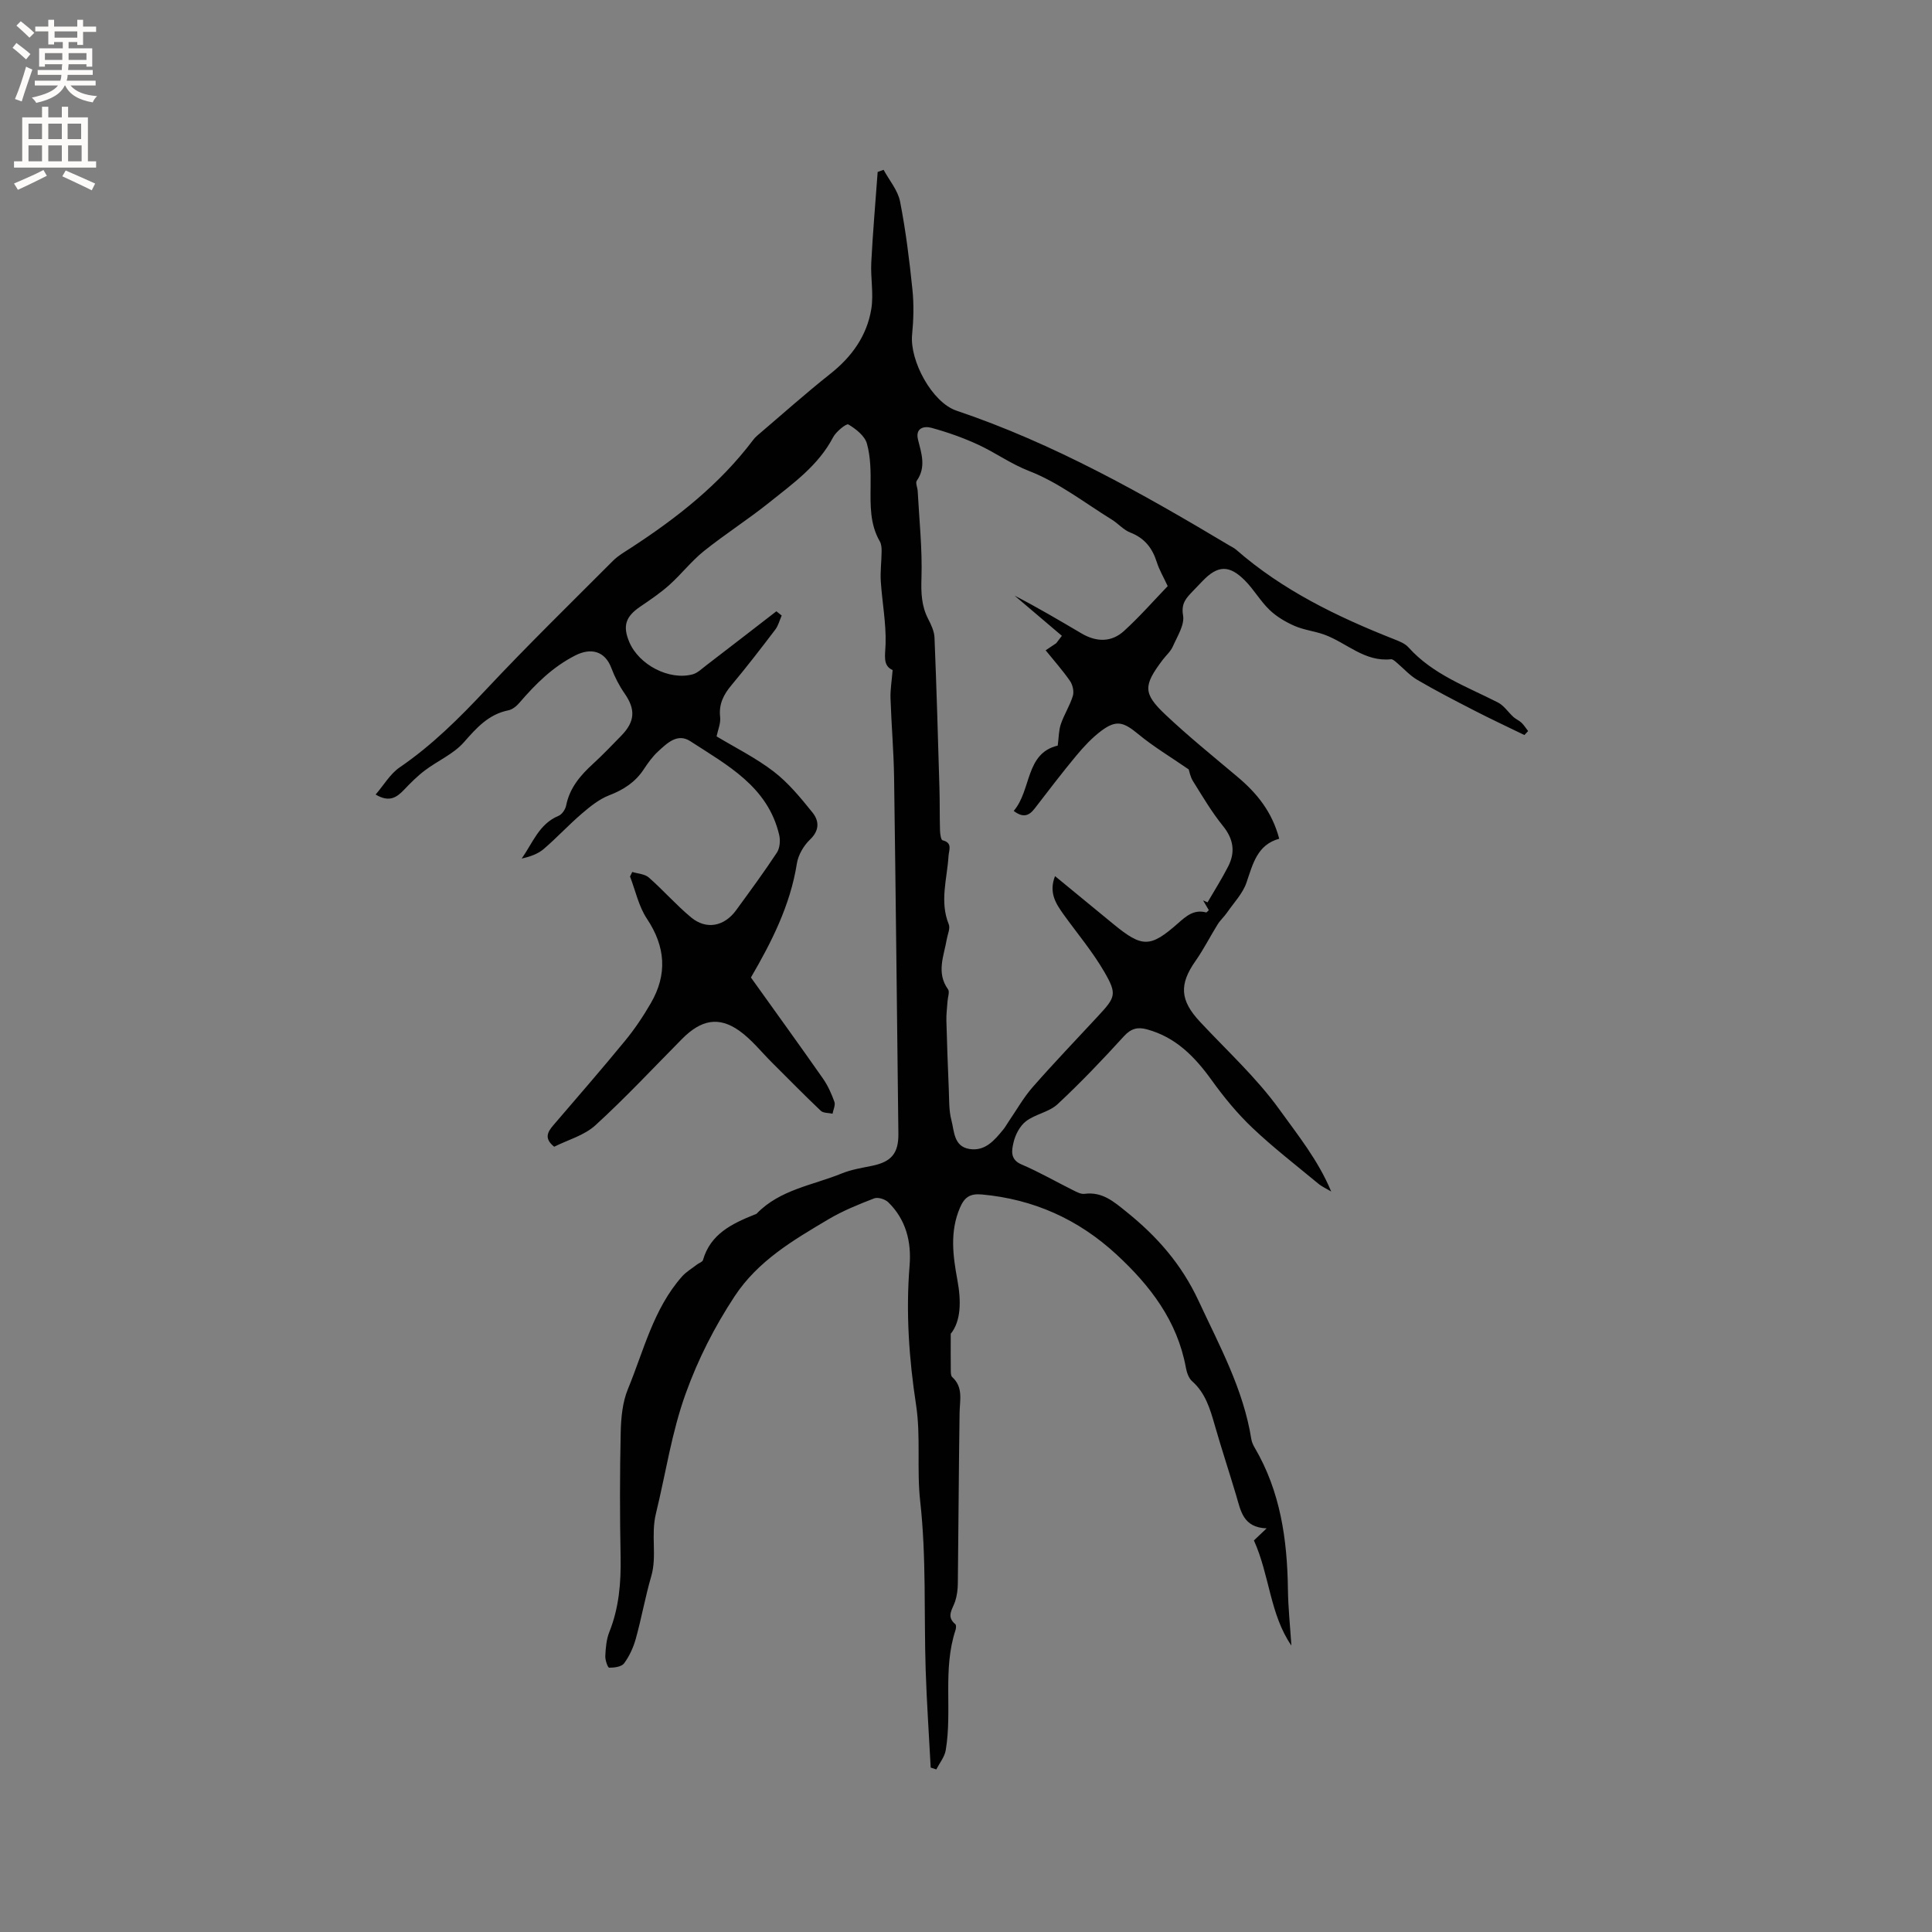 <svg enable-background="new 0 0 400 400" viewBox="0 0 400 400" xmlns="http://www.w3.org/2000/svg"><rect x="0" y="0" width="400" height="400" fill="#808080" stroke="none"/><path d="m259.61 318.93c.82-.78 1.47-1.4 2.63-2.5-4.86-.18-5.35-3.61-6.28-6.75-1.45-4.87-3.05-9.7-4.45-14.58-.97-3.38-1.92-6.68-4.71-9.15-.71-.63-1.1-1.82-1.28-2.81-1.77-9.66-7.38-16.96-14.35-23.4-7.89-7.29-17.15-11.46-27.91-12.44-2.48-.22-3.59.61-4.51 2.74-2.13 4.97-1.46 9.95-.53 14.99.79 4.28.78 8.45-1.38 11.12 0 3.17-.02 5.33.01 7.49.01.5-.01 1.19.29 1.46 2.34 2.13 1.57 4.8 1.53 7.42-.17 11.76-.22 23.52-.36 35.28-.01 1.25-.17 2.54-.55 3.72-.52 1.62-1.94 3.13.03 4.75.21.17.16.85.04 1.22-2.7 8.14-.64 16.66-2.03 24.89-.24 1.39-1.28 2.65-1.95 3.96-.39-.13-.78-.25-1.16-.38-.35-6.73-.82-13.46-1.04-20.2-.37-11.64.16-23.37-1.13-34.9-.75-6.72.15-13.38-.86-20-1.46-9.56-2.13-19.15-1.34-28.83.4-4.92-.74-9.53-4.41-13.11-.65-.64-2.14-1.11-2.92-.81-3.24 1.25-6.5 2.57-9.47 4.33-7.28 4.32-14.59 8.58-19.45 15.98-4.15 6.32-7.51 12.91-10.09 20.06-2.94 8.13-4.14 16.57-6.17 24.85-1.11 4.53.26 8.77-.98 13.03s-2.01 8.66-3.2 12.94c-.5 1.79-1.32 3.59-2.42 5.08-.52.71-2.03.91-3.08.9-.3 0-.85-1.58-.81-2.41.08-1.67.22-3.44.83-4.97 2.01-5.03 2.44-10.22 2.34-15.57-.17-8.59-.17-17.18.02-25.77.07-3.01.36-6.22 1.49-8.96 3.29-7.98 5.28-16.62 11.21-23.32.87-.98 2.07-1.67 3.12-2.49.41-.31 1.1-.52 1.21-.9 1.55-5.39 5.95-7.51 10.58-9.38.2-.08.43-.13.57-.27 4.81-4.96 11.57-5.84 17.56-8.28 2.03-.83 4.26-1.17 6.43-1.62 3.9-.83 5.37-2.6 5.32-6.63-.29-24.6-.54-49.19-.89-73.79-.08-5.45-.56-10.89-.74-16.34-.06-1.8.26-3.62.44-5.85-2.1-.93-1.53-3.01-1.46-5.42.13-4.3-.71-8.62-.99-12.94-.13-2.05.15-4.12.17-6.18.01-.71-.04-1.52-.38-2.11-2.07-3.59-1.94-7.48-1.9-11.43.03-2.94.02-6-.76-8.79-.44-1.61-2.28-3.05-3.84-3.98-.41-.25-2.55 1.47-3.17 2.66-3.07 5.86-8.3 9.56-13.23 13.51-4.38 3.51-9.14 6.54-13.52 10.05-2.59 2.08-4.67 4.79-7.15 7.01-1.87 1.68-3.99 3.1-6.07 4.52-2.99 2.04-3.62 3.98-2.23 7.28 2 4.74 8.23 8 13.11 6.71 1.04-.28 1.93-1.18 2.84-1.87 4.85-3.72 9.68-7.45 14.51-11.19.37.29.73.58 1.1.88-.44.99-.7 2.1-1.34 2.93-2.95 3.88-5.93 7.75-9.06 11.49-1.65 1.97-2.65 3.94-2.34 6.62.14 1.27-.46 2.63-.74 3.98 3.87 2.33 8.14 4.45 11.85 7.3 3.04 2.34 5.56 5.43 7.99 8.44 1.39 1.72 1.53 3.69-.49 5.62-1.31 1.25-2.44 3.17-2.72 4.93-1.38 8.78-5.35 16.46-9.52 23.63 5.1 7.14 10.06 13.98 14.9 20.9 1.02 1.46 1.78 3.15 2.38 4.83.25.69-.23 1.64-.38 2.47-.82-.19-1.9-.1-2.43-.6-3.43-3.25-6.73-6.63-10.08-9.96-2.24-2.23-4.25-4.8-6.79-6.61-4.26-3.02-7.91-2.29-11.84 1.67-5.94 6-11.72 12.2-17.95 17.89-2.31 2.11-5.71 3.03-8.54 4.45-2.15-1.72-1.37-3.06-.17-4.46 4.96-5.79 9.97-11.54 14.81-17.44 2.01-2.44 3.8-5.11 5.38-7.85 3.44-5.94 3.04-11.67-.83-17.47-1.7-2.55-2.36-5.8-3.49-8.73.15-.31.31-.63.46-.94 1.16.36 2.59.41 3.42 1.14 3.02 2.65 5.69 5.72 8.78 8.28 3.14 2.6 6.86 1.86 9.3-1.49 2.87-3.94 5.77-7.87 8.45-11.94.62-.94.74-2.53.47-3.67-2.35-10.01-10.75-14.42-18.41-19.4-2.65-1.72-4.79.41-6.64 2.11-1.16 1.06-2.11 2.39-2.98 3.71-1.76 2.68-4.19 4.24-7.17 5.39-2.07.8-3.94 2.32-5.66 3.79-2.73 2.34-5.18 5.01-7.91 7.34-1.21 1.03-2.83 1.58-4.54 1.97 2.29-3.25 3.6-7.18 7.63-8.85.71-.29 1.41-1.32 1.57-2.12.72-3.64 2.92-6.23 5.55-8.63 2.03-1.86 3.93-3.86 5.86-5.83 2.88-2.95 2.98-5.47.7-8.75-1.12-1.61-2.05-3.42-2.74-5.26-1.32-3.53-4.22-4.28-7.49-2.61-4.68 2.38-8.2 5.9-11.53 9.77-.59.69-1.45 1.41-2.29 1.58-4.13.83-6.59 3.62-9.24 6.63-2.13 2.42-5.39 3.8-8.04 5.8-1.58 1.19-2.99 2.61-4.36 4.05-1.51 1.57-3.04 2.64-5.86.96 1.71-1.98 3.01-4.27 4.96-5.61 6.71-4.58 12.36-10.22 17.9-16.12 8.55-9.12 17.5-17.86 26.33-26.71 1.03-1.03 2.36-1.78 3.6-2.59 9.54-6.2 18.41-13.16 25.33-22.33.25-.34.54-.66.86-.93 5.05-4.3 9.99-8.72 15.19-12.84 4.44-3.52 7.54-7.86 8.45-13.38.52-3.14-.17-6.45 0-9.67.32-6.24.87-12.48 1.32-18.72.41-.15.82-.29 1.23-.44 1.18 2.18 2.96 4.25 3.41 6.57 1.18 6.01 1.93 12.12 2.56 18.23.32 3.09.23 6.26-.07 9.35-.52 5.38 4.14 14.01 9.18 15.71 20.11 6.78 38.44 17.11 56.54 27.93.45.27.95.5 1.35.84 9.63 8.42 20.92 13.89 32.69 18.54 1.07.42 2.28.88 3.01 1.7 5.07 5.64 12.04 8.1 18.52 11.41 1.26.64 2.13 2.03 3.23 3.02.5.45 1.17.71 1.65 1.17.53.51.92 1.15 1.37 1.73-.26.27-.52.55-.77.82-3.49-1.7-7.01-3.34-10.46-5.12-3.95-2.03-7.9-4.07-11.73-6.31-1.57-.92-2.83-2.37-4.25-3.56-.35-.29-.81-.74-1.18-.7-5.45.59-9.18-3.4-13.76-5.08-2.03-.74-4.26-.97-6.22-1.83-1.87-.82-3.73-1.92-5.18-3.32-1.89-1.82-3.23-4.21-5.09-6.08-3.25-3.27-5.62-3.15-8.74.09-.66.69-1.33 1.37-1.98 2.06-1.33 1.41-2.53 2.5-2.08 5.07.35 1.97-1.2 4.35-2.12 6.45-.45 1.03-1.41 1.85-2.11 2.78-4 5.31-4.1 6.92.61 11.36 4.76 4.49 9.87 8.62 14.88 12.84 3.98 3.34 7.15 7.18 8.65 12.82-4.55 1.25-5.45 5.19-6.77 9.06-.77 2.27-2.61 4.17-4.02 6.21-.59.86-1.4 1.57-1.95 2.45-1.56 2.5-2.89 5.16-4.58 7.57-3.43 4.87-3.24 8.16.92 12.61 5.56 5.97 11.68 11.55 16.41 18.12 3.85 5.35 8.08 10.58 10.75 17.02-.91-.55-1.91-.99-2.71-1.66-4.57-3.79-9.29-7.43-13.59-11.51-3.12-2.96-5.91-6.35-8.43-9.86-3.5-4.87-7.46-8.94-13.44-10.55-1.88-.51-3.26-.19-4.73 1.42-4.42 4.85-8.96 9.62-13.76 14.09-1.75 1.63-4.6 2.04-6.54 3.53-1.27.98-2.22 2.81-2.58 4.43-.34 1.53-.78 3.47 1.65 4.5 3.66 1.56 7.13 3.57 10.71 5.35.74.37 1.61.84 2.35.74 3.68-.48 6.04 1.6 8.66 3.71 6.34 5.09 11.4 10.82 14.95 18.44 4.34 9.33 9.28 18.3 10.92 28.63.1.61.37 1.22.69 1.76 5.33 9.06 6.75 19.01 6.89 29.3.05 3.87.46 7.73.72 11.69-4.46-6.47-4.5-14.55-7.76-21.77zm-41.18-137.54c4.27 3.5 8.18 6.73 12.11 9.95 5.94 4.87 7.6 4.89 13.33-.16 1.72-1.52 3.33-2.95 5.85-2.27.1.03.29-.24.55-.47-.39-.66-.78-1.34-1.18-2.02.31.13.61.26.92.4 1.43-2.47 2.97-4.88 4.26-7.41 1.53-2.98 1.13-5.69-1.08-8.42-2.32-2.87-4.22-6.1-6.18-9.24-.59-.94-.79-2.13-.9-2.45-3.78-2.61-7.32-4.72-10.46-7.32-3.02-2.49-4.51-3.01-7.65-.66-1.92 1.44-3.61 3.26-5.16 5.12-2.98 3.58-5.8 7.3-8.65 10.99-1.15 1.49-2.39 1.94-4.31.46 3.7-4.31 2.37-11.93 9.11-13.52.23-1.7.2-3.16.65-4.46.68-1.99 1.87-3.82 2.48-5.83.28-.91-.03-2.29-.59-3.1-1.53-2.21-3.34-4.23-5.04-6.34.94-.63 1.57-1.05 2.19-1.47.39-.51.78-1.02 1.17-1.53-3.26-2.77-6.53-5.54-9.79-8.32 4.76 2.45 9.3 5.14 13.85 7.82 3.09 1.82 6.2 1.87 8.81-.51 3.26-2.97 6.18-6.31 9.04-9.28-.88-1.91-1.76-3.38-2.26-4.97-.92-2.91-2.53-4.98-5.48-6.12-1.42-.55-2.52-1.88-3.86-2.7-5.62-3.47-10.98-7.67-17.04-10.02-3.82-1.48-6.96-3.78-10.53-5.44-3.12-1.45-6.41-2.61-9.73-3.52-1.48-.41-3.41-.03-2.79 2.46.72 2.86 1.7 5.67-.26 8.49-.32.45.16 1.43.19 2.16.32 5.99.97 11.99.78 17.97-.1 3.06-.01 5.8 1.4 8.51.62 1.2 1.25 2.55 1.3 3.86.42 10.35.72 20.71 1.02 31.07.09 2.96.03 5.92.12 8.88.02.7.2 1.91.52 1.99 2.15.53 1.31 2.04 1.24 3.28-.29 4.7-1.87 9.38.05 14.12.34.84-.23 2.05-.41 3.08-.59 3.47-2.22 6.93.26 10.38.37.52-.05 1.61-.1 2.43-.09 1.36-.28 2.73-.24 4.08.12 4.75.3 9.5.5 14.25.09 2.11 0 4.29.53 6.29.61 2.3.46 5.46 3.72 6 3.28.54 5.21-1.81 7.05-4.05.4-.49.7-1.06 1.06-1.58 1.65-2.41 3.1-5 5.01-7.18 4.4-5.02 9.03-9.84 13.57-14.74 3.57-3.86 3.93-4.5 1.27-9.09-2.43-4.19-5.59-7.95-8.43-11.89-1.6-2.25-3.13-4.51-1.79-7.96z" fill="#010102"/><g fill="#fcfbfa"><path d="m2.6 9.9.8-1c.9.7 1.9 1.4 2.9 2.3l-.9 1.1c-1.1-1-2-1.8-2.8-2.4zm.5 10.6c.9-2.1 1.6-4.3 2.3-6.7.4.2.8.4 1.3.6-.7 2.1-1.5 4.3-2.2 6.6zm.3-15.2.9-.9c1 .8 2 1.6 2.8 2.4l-1 1c-.9-.9-1.8-1.7-2.7-2.5zm12.6-1.2h1.2v1.4h2.7v1.1h-2.7v2.7h-1.2v-.6h-1.8v1.3h4.9v3.8h-1.2v-.5h-3.7c0 .4-.1.9-.1 1.2h5.1v1h-5.2c0 .5-.1.9-.2 1.2h6v1h-5.2c1.1 1.3 2.9 2 5.5 2.2-.4.4-.7.8-.9 1.3-2.9-.5-4.8-1.6-5.7-3.5h-.1c-.8 1.7-2.7 2.9-5.9 3.6-.2-.4-.6-.8-.9-1.1 2.8-.6 4.6-1.4 5.4-2.5h-4.8v-1h5.3c.1-.3.2-.7.2-1.2h-4.9v-1h5c0-.4 0-.8.1-1.2h-3.6v.5h-1.2v-3.8h4.9v-1.3h-1.8v.5h-1.2v-2.7h-2.7v-1h2.7v-1.4h1.2v1.4h4.8zm-6.7 8.3h3.6c0-.4 0-.9 0-1.4h-3.6zm1.9-4.6h4.8v-1.3h-4.7v1.3zm6.7 3.2h-3.7v1.4h3.7z"/><path d="m8.7 22.1h1.3v2.2h2.8v-2.2h1.3v2.2h4.1v9.1h1.7v1.3h-17v-1.3h1.7v-9.1h4.1zm.3 13.1.7 1.2c-1.8.9-3.8 1.9-6 2.9-.2-.4-.5-.8-.8-1.3 2.3-1 4.4-1.9 6.1-2.8zm-3.1-6.4h2.8v-3.2h-2.8zm0 4.6h2.8v-3.3h-2.8zm4.1-4.6h2.8v-3.2h-2.8zm0 4.6h2.8v-3.3h-2.8zm3.6 1.9c2.1.9 4.1 1.8 6.1 2.7l-.7 1.4c-2.2-1.1-4.2-2-6.1-2.9zm3.2-9.7h-2.8v3.2h2.8zm-2.7 7.8h2.8v-3.3h-2.8z"/></g></svg>
